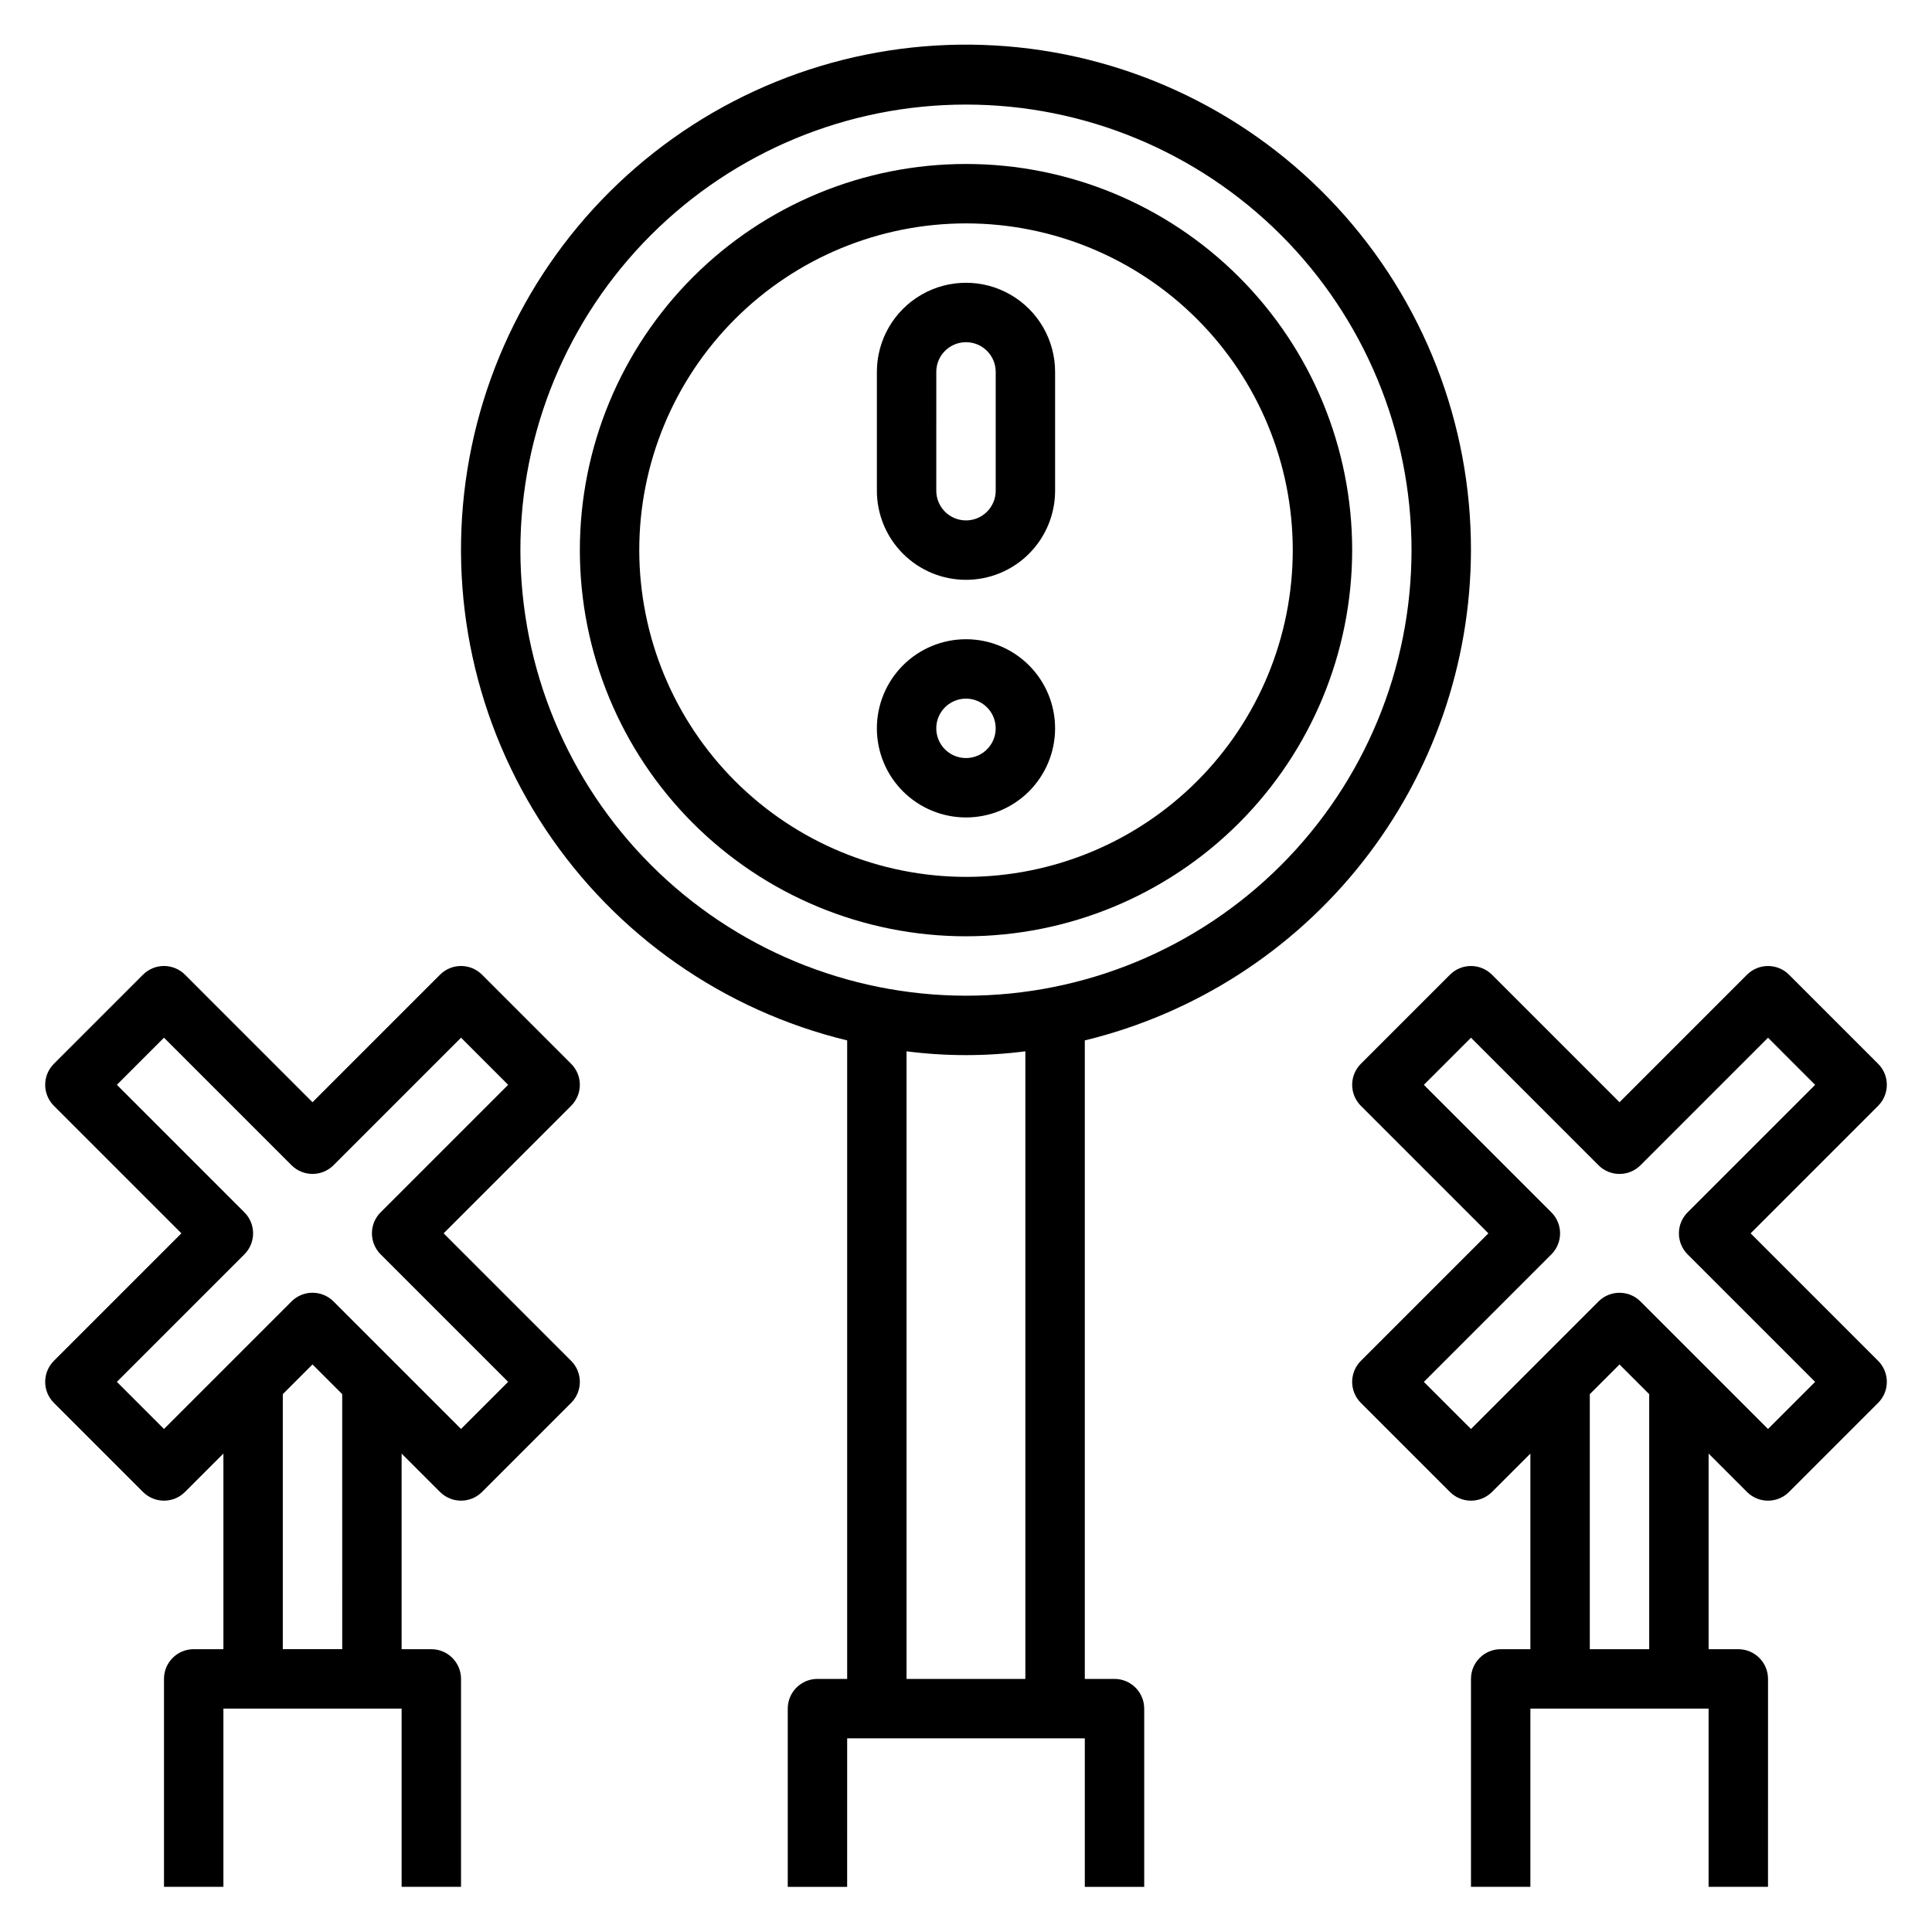 <?xml version="1.0" encoding="UTF-8"?>
<!-- Uploaded to: ICON Repo, www.svgrepo.com, Generator: ICON Repo Mixer Tools -->
<svg fill="#000000" width="800px" height="800px" version="1.1" viewBox="144 144 512 512" xmlns="http://www.w3.org/2000/svg">
 <g>
  <path d="m502.34 289.79c0-27.141-10.781-53.168-29.977-72.363-19.191-19.191-45.219-29.973-72.359-29.973-27.145 0-53.172 10.781-72.363 29.973-19.191 19.195-29.973 45.223-29.973 72.363 0 27.141 10.781 53.172 29.973 72.363 19.191 19.191 45.219 29.973 72.363 29.973 27.129-0.031 53.141-10.82 72.328-30.008 19.184-19.184 29.977-45.195 30.008-72.328zm-188.93 0c0-22.965 9.125-44.988 25.363-61.23 16.238-16.238 38.262-25.359 61.23-25.359 22.965 0 44.988 9.121 61.227 25.359 16.242 16.242 25.363 38.266 25.363 61.23 0 22.969-9.121 44.992-25.363 61.23-16.238 16.238-38.262 25.363-61.227 25.363-22.957-0.027-44.969-9.16-61.203-25.391-16.23-16.234-25.363-38.246-25.391-61.203z"/>
  <path d="m533.82 289.79c0.035-33.668-12.625-66.113-35.449-90.863s-54.137-39.988-87.699-42.672c-33.562-2.688-66.902 7.375-93.371 28.18-26.473 20.805-44.129 50.824-49.449 84.07-5.32 33.242 2.086 67.273 20.742 95.301 18.656 28.027 47.191 47.992 79.914 55.914v169.21h-7.875c-4.348 0-7.871 3.527-7.871 7.875v47.23h15.742l0.004-39.359h62.977v39.359h15.742v-47.23c0-2.09-0.828-4.09-2.305-5.566-1.477-1.477-3.481-2.309-5.566-2.309h-7.871v-169.21c29.137-7.078 55.059-23.727 73.613-47.285 18.555-23.555 28.668-52.656 28.723-82.645zm-251.91 0c0-31.316 12.441-61.352 34.586-83.496 22.145-22.141 52.18-34.582 83.496-34.582s61.348 12.441 83.492 34.582c22.145 22.145 34.586 52.18 34.586 83.496 0 31.316-12.441 61.352-34.586 83.496-22.145 22.145-52.176 34.586-83.492 34.586-31.309-0.035-61.32-12.488-83.457-34.625-22.137-22.137-34.59-52.148-34.625-83.457zm133.82 299.14h-31.488v-166.32c10.453 1.344 21.035 1.344 31.488 0z"/>
  <path d="m400 297.66c6.262 0 12.27-2.488 16.699-6.918 4.426-4.43 6.914-10.438 6.914-16.699v-31.488c0-8.438-4.5-16.234-11.809-20.453-7.305-4.219-16.309-4.219-23.613 0-7.309 4.219-11.809 12.016-11.809 20.453v31.488c0 6.262 2.488 12.27 6.918 16.699 4.426 4.43 10.434 6.918 16.699 6.918zm-7.871-55.105h-0.004c0-4.348 3.527-7.871 7.875-7.871s7.871 3.523 7.871 7.871v31.488c0 4.348-3.523 7.871-7.871 7.871s-7.875-3.523-7.875-7.871z"/>
  <path d="m423.61 337.02c0-6.266-2.488-12.27-6.914-16.699-4.43-4.43-10.438-6.918-16.699-6.918-6.266 0-12.273 2.488-16.699 6.918-4.43 4.43-6.918 10.434-6.918 16.699 0 6.262 2.488 12.27 6.918 16.699 4.426 4.426 10.434 6.914 16.699 6.914 6.262 0 12.27-2.488 16.699-6.914 4.426-4.43 6.914-10.438 6.914-16.699zm-31.488 0c0-3.184 1.918-6.055 4.859-7.273s6.328-0.547 8.582 1.707c2.25 2.25 2.922 5.637 1.703 8.578-1.215 2.941-4.086 4.859-7.269 4.859-4.348 0-7.875-3.523-7.875-7.871z"/>
  <path d="m295.36 425.92-23.617-23.617c-3.074-3.074-8.055-3.074-11.129 0l-33.797 33.797-33.793-33.797c-3.074-3.074-8.059-3.074-11.133 0l-23.617 23.617h0.004c-3.074 3.074-3.074 8.055 0 11.129l33.793 33.797-33.793 33.793c-3.074 3.074-3.074 8.059 0 11.133l23.617 23.617-0.004-0.004c3.074 3.074 8.059 3.074 11.133 0l10.18-10.176v51.844h-7.875c-4.348 0-7.871 3.523-7.871 7.871v55.105h15.746v-47.23h47.23v47.23h15.742l0.004-55.105c0-2.086-0.832-4.09-2.309-5.566-1.477-1.477-3.477-2.305-5.566-2.305h-7.871v-51.844l10.18 10.18v-0.004c3.074 3.074 8.055 3.074 11.129 0l23.617-23.617v0.004c3.074-3.074 3.074-8.059 0-11.133l-33.793-33.793 33.793-33.793v-0.004c3.074-3.074 3.074-8.055 0-11.129zm-60.668 155.13h-15.746v-67.59l7.871-7.871 7.871 7.871zm10.18-115.77h-0.004c-3.07 3.074-3.07 8.059 0 11.133l33.797 33.793-12.484 12.484-33.793-33.793h-0.004c-3.074-3.074-8.055-3.074-11.129 0l-33.797 33.793-12.484-12.484 33.793-33.793c3.074-3.074 3.074-8.059 0-11.133l-33.793-33.793 12.484-12.488 33.797 33.797c3.074 3.074 8.055 3.074 11.129 0l33.797-33.797 12.484 12.488z"/>
  <path d="m607.93 470.85 33.797-33.797c3.07-3.074 3.07-8.055 0-11.129l-23.617-23.617c-3.074-3.074-8.059-3.074-11.133 0l-33.793 33.797-33.797-33.797c-3.074-3.074-8.055-3.074-11.129 0l-23.617 23.617c-3.074 3.074-3.074 8.055 0 11.129l33.797 33.797-33.793 33.793h-0.004c-3.074 3.074-3.074 8.059 0 11.133l23.617 23.617v-0.004c3.074 3.074 8.055 3.074 11.129 0l10.18-10.176v51.844h-7.871c-4.348 0-7.871 3.523-7.871 7.871v55.105h15.742v-47.23h47.23v47.23h15.742l0.004-55.105c0-2.086-0.828-4.09-2.305-5.566-1.477-1.477-3.481-2.305-5.566-2.305h-7.871v-51.844l10.18 10.18-0.004-0.004c3.074 3.074 8.059 3.074 11.133 0l23.617-23.617v0.004c3.07-3.074 3.07-8.059 0-11.133zm-26.875 110.21h-15.742v-67.59l7.871-7.871 7.871 7.871zm31.488-58.363-33.793-33.793c-3.074-3.074-8.059-3.074-11.133 0l-33.793 33.793-12.488-12.484 33.793-33.793h0.004c3.074-3.074 3.074-8.059 0-11.133l-33.797-33.793 12.488-12.488 33.793 33.793v0.004c3.074 3.074 8.059 3.074 11.133 0l33.793-33.797 12.484 12.488-33.793 33.793c-3.074 3.074-3.074 8.059 0 11.133l33.793 33.793z"/>
 </g>
</svg>